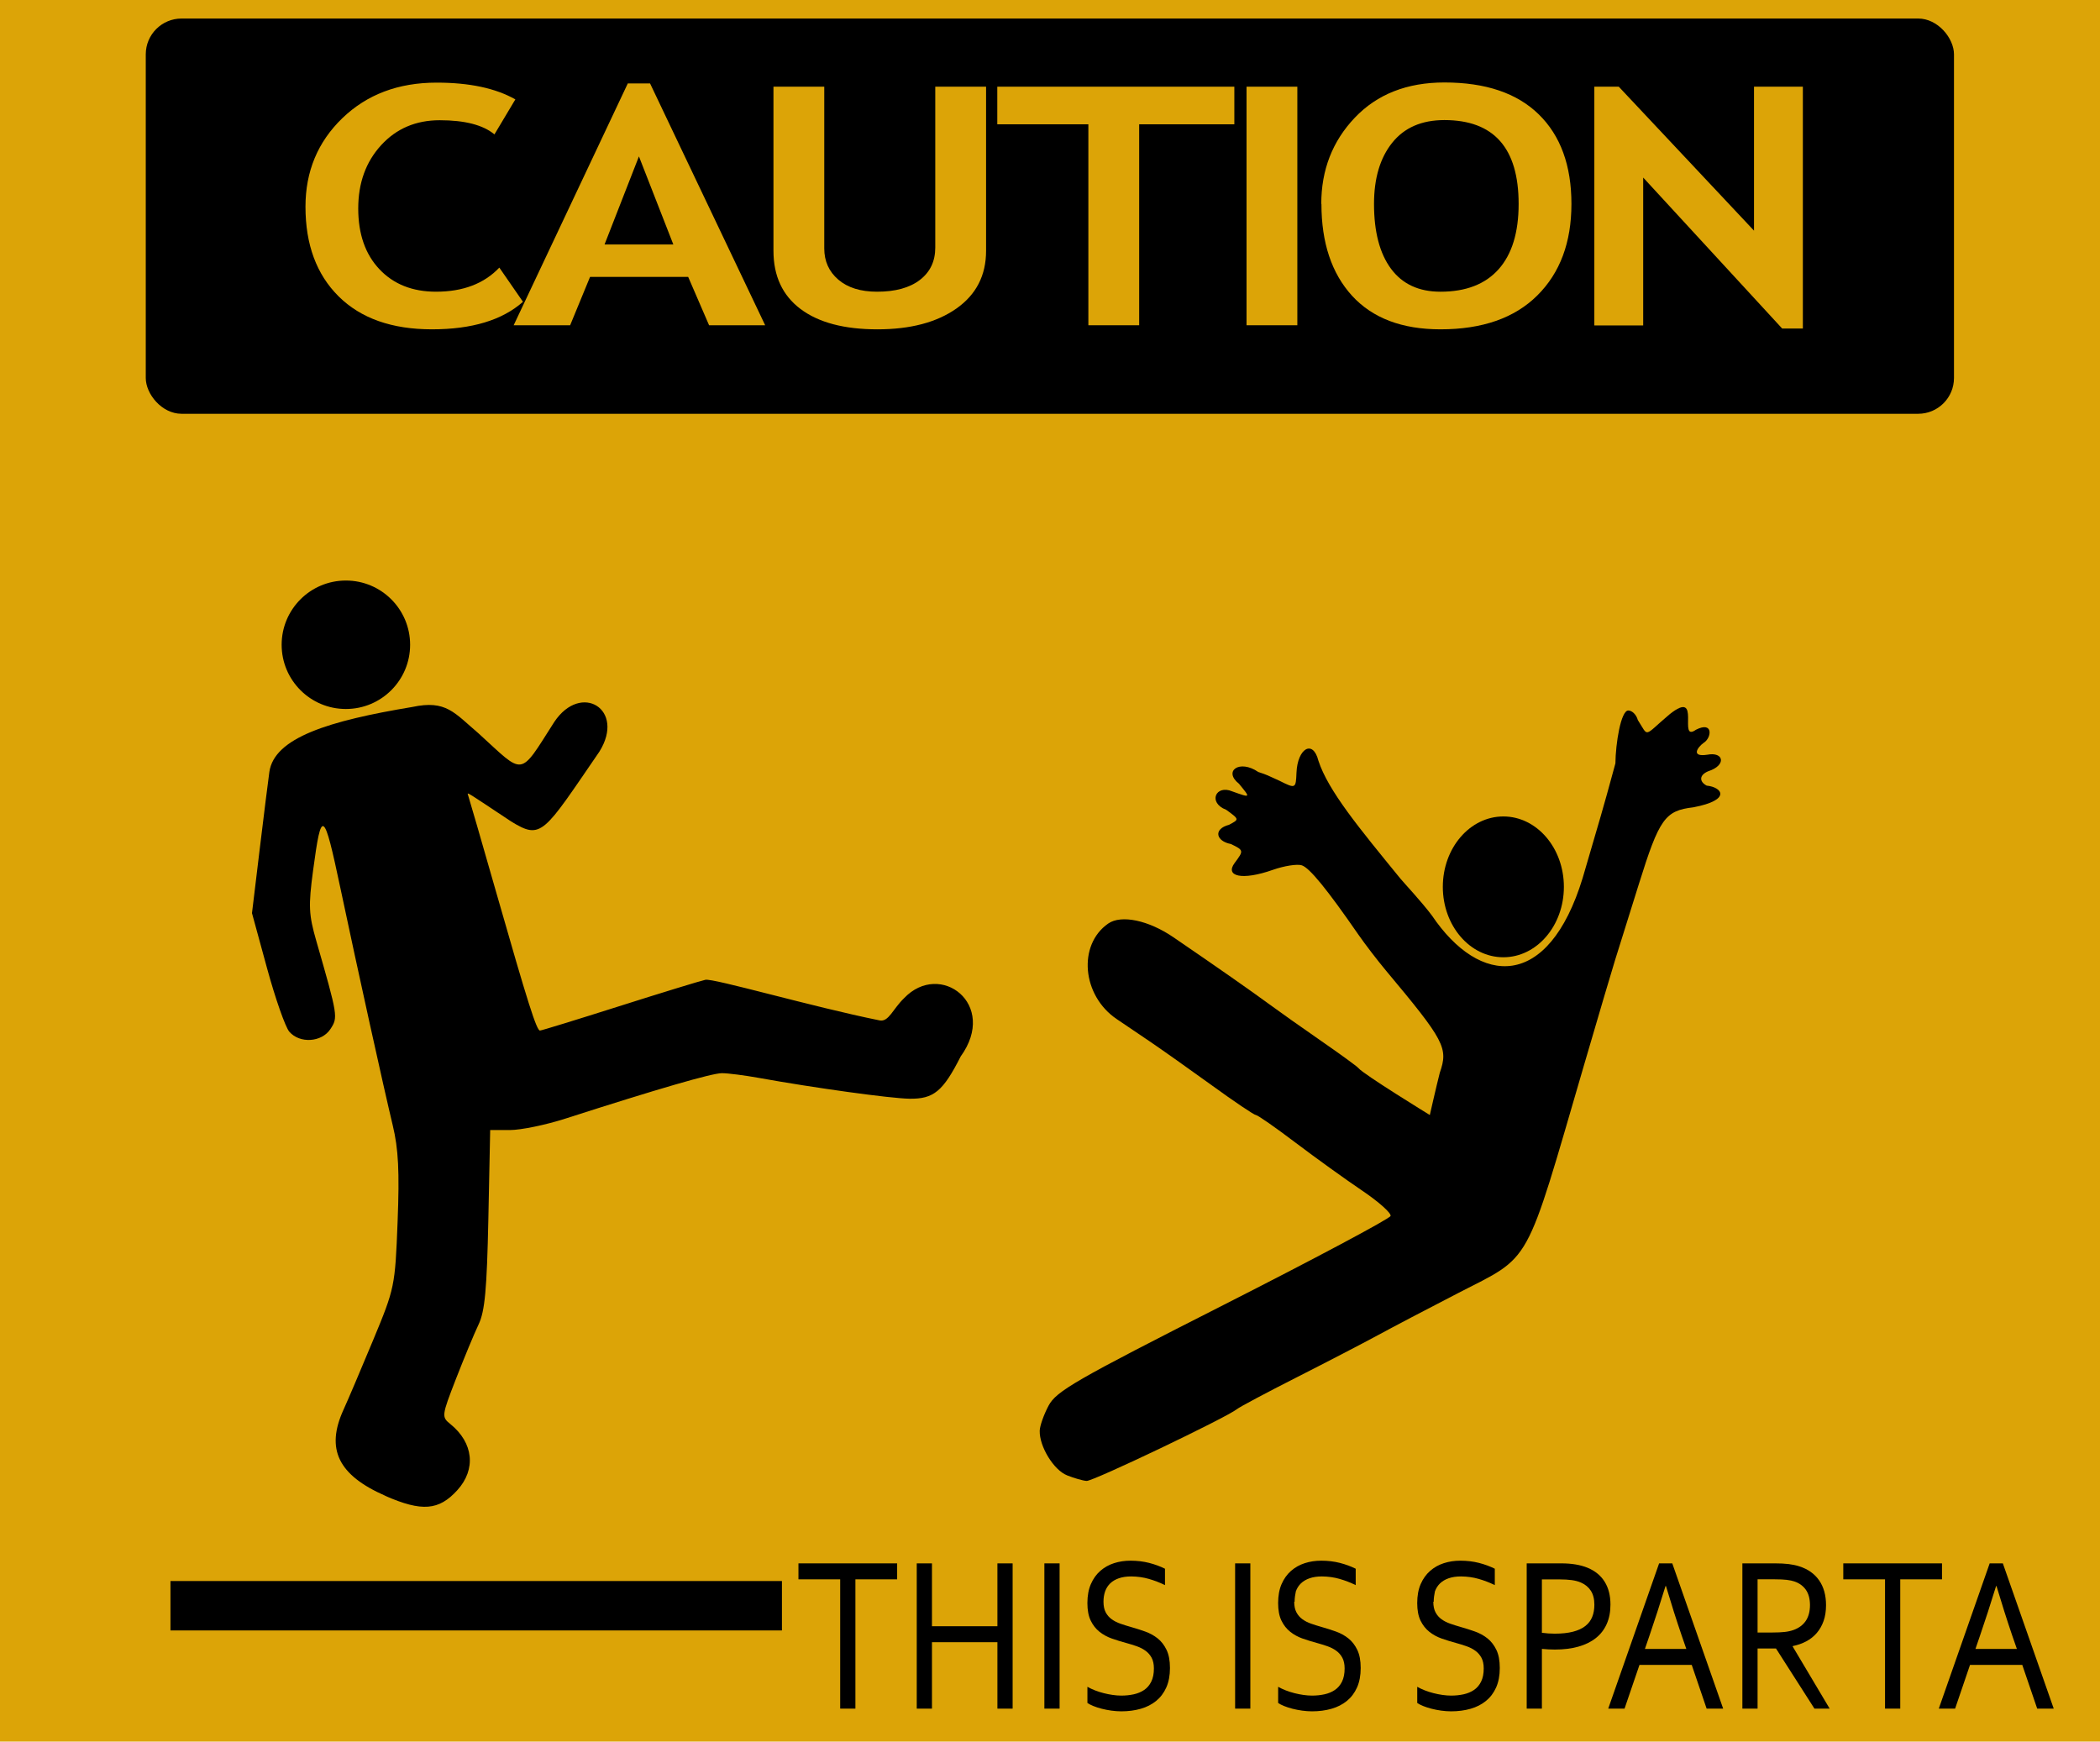 <svg xmlns="http://www.w3.org/2000/svg" viewBox="0 0 170 141">
 <rect width="170" height="141" fill="#DCA407"/>
 <rect x="11.8" y="1.5" height="32" width="146.38" rx="2.9" ry="2.9"/>
 <g fill="#DCA407">
  <path d="m41.719,8.047l-1.693,2.834c-0.917-0.765-2.395-1.147-4.43-1.147-1.93,0-3.512,0.675-4.746,2.024s-1.85,3.057-1.85,5.122,0.572,3.705,1.716,4.917,2.671,1.819,4.58,1.819c2.183,0,3.892-0.65,5.126-1.951l1.914,2.769c-1.677,1.485-4.134,2.228-7.372,2.228s-5.753-0.888-7.546-2.663-2.689-4.197-2.689-7.264c0-2.856,0.994-5.245,2.982-7.165s4.533-2.881,7.633-2.881c2.657,0,4.782,0.453,6.375,1.358z"/>
  <path d="m57.402,26.333l-1.693-3.916h-7.942l-1.613,3.916h-4.572l9.239-19.578h1.803l9.318,19.578h-4.54zm-5.679-13.671l-2.784,7.132h5.569l-2.785-7.132z"/>
  <path d="m62.613,7.019h4.113v13.091c0,1.037,0.38,1.881,1.139,2.531s1.803,0.976,3.132,0.976c1.487,0,2.645-0.318,3.473-0.956,0.828-0.637,1.242-1.509,1.242-2.617v-13.025h4.113v13.289c0,1.986-0.799,3.542-2.396,4.667-1.598,1.125-3.731,1.688-6.399,1.688-2.689,0-4.765-0.549-6.226-1.648s-2.191-2.672-2.191-4.72v-13.276z"/>
  <path d="m92.219,10.064v16.269h-4.113v-16.269h-7.373v-3.045h19.19v3.045h-7.704z"/>
  <path d="m100.91,26.333v-19.314h4.113v19.314h-4.11z"/>
  <path d="m106.96,16.511c0-2.751,0.904-5.078,2.713-6.981,1.809-1.902,4.227-2.854,7.254-2.854,3.332,0,5.879,0.861,7.641,2.584s2.643,4.14,2.643,7.251-0.92,5.581-2.762,7.409c-1.84,1.828-4.453,2.742-7.838,2.742-3.111,0-5.498-0.905-7.158-2.716-1.65-1.81-2.48-4.288-2.48-7.435zm4.27,0c0,2.259,0.459,4.008,1.375,5.247,0.918,1.239,2.252,1.859,4.004,1.859,2.057,0,3.625-0.606,4.707-1.819,1.08-1.213,1.621-2.975,1.621-5.287,0-4.526-2.004-6.79-6.012-6.79-1.836,0-3.244,0.613-4.225,1.839-0.98,1.227-1.47,2.877-1.47,4.951z"/>
  <path d="m144.27,26.597l-11.25-12.222v11.971h-3.955v-19.327h1.979l10.947,11.654v-11.654h3.955v19.578h-1.672z"/>
 </g>
 <circle cx="28" cy="52.2" r="5.2"/>
 <path d="m31.195,121.1c-3.821-1.673-4.846-3.785-3.384-6.977,0.338-0.737,1.415-3.267,2.392-5.619,1.754-4.222,1.779-4.344,1.984-9.591,0.159-4.079,0.067-5.894-0.394-7.808-0.728-3.022-2.85-12.644-4.226-19.154-1.357-6.426-1.543-6.55-2.223-1.47-0.384,2.874-0.352,3.564,0.266,5.712,1.75,6.082,1.763,6.167,1.139,7.119-0.705,1.077-2.482,1.192-3.327,0.216-0.32-0.369-1.131-2.68-1.802-5.135l-1.221-4.466,0.619-5.126c0.341-2.819,0.695-5.655,0.787-6.301,0.397-2.785,4.822-4.143,11.579-5.265,2.732-0.586,3.392,0.47,5.351,2.136,3.766,3.429,3.252,3.592,6.136-0.923,2.172-3.251,5.787-1.018,3.653,2.402-4.553,6.641-4.667,7.174-7.149,5.654-3.593-2.385-3.579-2.407-3.489-2.149,0.089,0.259,1.126,3.838,2.302,7.951,2.547,8.909,3.251,11.127,3.527,11.127,0.115,0,2.993-0.885,6.396-1.966s6.548-2.045,6.989-2.143c0.642-0.143,8.621,2.18,14.108,3.287,0.735,0.148,1.077-0.936,1.98-1.799,2.92-3.065,7.638,0.492,4.581,4.72-1.428,2.822-2.186,3.448-4.142,3.42-1.538-0.022-7.711-0.876-12.173-1.682-1.172-0.212-2.53-0.386-3.015-0.386-0.806,0-5.201,1.276-12.681,3.682-1.577,0.507-3.589,0.922-4.471,0.922h-1.605l-0.148,7.193c-0.119,5.713-0.282,7.483-0.79,8.543-0.353,0.739-1.176,2.722-1.831,4.406-1.164,2.999-1.174,3.079-0.454,3.662,1.874,1.517,2.099,3.666,0.561,5.354-1.493,1.646-2.87,1.754-5.825,0.462z"/>
 <ellipse cx="121.7" cy="71.8" rx="4.9" ry="5.7"/>
 <path d="m86.375,119.44c-1.072-0.424-2.239-2.326-2.208-3.606,0.008-0.391,0.332-1.306,0.718-2.033,0.627-1.175,2.164-2.061,14.125-8.132,7.383-3.747,13.484-6.997,13.56-7.223,0.075-0.227-0.957-1.147-2.293-2.049-1.337-0.902-3.765-2.649-5.394-3.882-1.631-1.235-3.077-2.243-3.216-2.243-0.137,0-1.75-1.084-3.577-2.41-1.831-1.323-4.096-2.927-5.037-3.563-0.939-0.637-2.134-1.444-2.655-1.796-2.806-1.896-3.171-6.008-0.684-7.733,1.053-0.731,3.264-0.266,5.281,1.113,3.572,2.441,6.249,4.314,7.756,5.42,0.798,0.588,2.706,1.936,4.236,2.996,1.531,1.06,2.871,2.035,2.977,2.17,0.397,0.501,5.784,3.803,5.784,3.803s0.511-2.262,0.806-3.419c0.702-2.015,0.4-2.586-4.371-8.292-0.689-0.827-1.688-2.129-2.219-2.896-2.545-3.682-3.956-5.411-4.582-5.609-0.376-0.12-1.427,0.045-2.338,0.366-2.517,0.889-3.896,0.522-3.098-0.553,0.739-0.997,0.763-1.026-0.303-1.538-1.211-0.227-1.447-1.218-0.141-1.559,0.809-0.436,0.856-0.42-0.239-1.211-1.508-0.574-0.843-2.063,0.492-1.49,1.534,0.548,1.482,0.531,0.543-0.62-1.292-1.018,0.033-2,1.566-0.95,0.765,0.252,0.69,0.246,1.707,0.707,1.314,0.66,1.33,0.639,1.383-0.646,0.082-1.984,1.336-2.72,1.775-0.975,0.793,2.427,3.274,5.424,6.642,9.551,0.27,0.332,1.692,1.841,2.553,2.991,3.861,5.721,9.407,6.093,12.197-3.048,1.462-5.029,1.497-5.026,2.651-9.278,0.015-1.595,0.44-4.281,1.043-4.281,0.313,0,0.659,0.347,0.771,0.771,0.915,1.419,0.411,1.358,2.572-0.464,2.668-2.13,0.612,2.338,2.138,1.249,1.419-0.723,1.284,0.663,0.609,1.07-0.472,0.34-1.061,1.163,0.299,0.955,1.358-0.264,1.574,0.865,0.077,1.339-0.747,0.314-0.721,0.847-0.119,1.163,1.229,0.116,2.062,1.154-1.078,1.755-2.299,0.268-2.762,0.92-4.417,6.224-0.859,2.754-1.728,5.53-1.93,6.167-0.2,0.634-1.328,4.448-2.505,8.475-4.843,16.584-4.159,15.35-10.227,18.48-2.41,1.242-5.335,2.777-6.5,3.412-1.165,0.632-4.113,2.164-6.551,3.4-2.436,1.236-4.604,2.39-4.815,2.562-0.836,0.68-11.667,5.856-12.175,5.816-0.298-0.019-1.012-0.223-1.59-0.454z"/>
 <rect height="4" width="49.5" x="13.8" y="128"/>
 <path d="m69.247,138.33h-1.232v-10.468h-3.379v-1.292h7.99v1.292h-3.379v10.473z"/>
 <path d="m75.445,131.66h5.298v-5.089h1.232v11.76h-1.232v-5.379h-5.298v5.379h-1.232v-11.76h1.232v5.092z"/>
 <path d="m84.545,138.33v-11.76h1.232v11.76h-1.232z"/>
 <path d="m89.33,129.68c0,0.346,0.06,0.632,0.18,0.856,0.121,0.227,0.283,0.412,0.486,0.559,0.204,0.146,0.44,0.267,0.709,0.36,0.27,0.094,0.549,0.182,0.84,0.264,0.393,0.111,0.777,0.234,1.158,0.369,0.379,0.135,0.717,0.321,1.014,0.558,0.297,0.238,0.535,0.547,0.719,0.928s0.275,0.87,0.275,1.468c0,0.609-0.1,1.136-0.297,1.577-0.199,0.443-0.475,0.807-0.824,1.09-0.352,0.285-0.766,0.496-1.244,0.633-0.479,0.138-1.004,0.207-1.572,0.207-0.262,0-0.531-0.02-0.805-0.057-0.275-0.039-0.537-0.09-0.787-0.154-0.249-0.064-0.475-0.138-0.676-0.22s-0.36-0.164-0.477-0.246v-1.31c0.182,0.105,0.386,0.202,0.612,0.29,0.228,0.088,0.462,0.163,0.703,0.224,0.241,0.063,0.486,0.11,0.733,0.146,0.246,0.035,0.479,0.053,0.695,0.053,0.353,0,0.689-0.035,1.01-0.105,0.318-0.07,0.6-0.188,0.842-0.352s0.434-0.388,0.574-0.673c0.141-0.283,0.213-0.64,0.213-1.067,0-0.352-0.063-0.642-0.186-0.87-0.125-0.229-0.289-0.418-0.496-0.566-0.207-0.15-0.443-0.271-0.713-0.365-0.271-0.094-0.555-0.182-0.852-0.264-0.393-0.105-0.777-0.225-1.152-0.355-0.375-0.133-0.711-0.315-1.006-0.55s-0.531-0.536-0.71-0.905-0.269-0.841-0.269-1.415c0-0.598,0.094-1.112,0.282-1.542,0.188-0.432,0.442-0.787,0.763-1.068,0.322-0.281,0.691-0.489,1.109-0.624s0.864-0.202,1.338-0.202c0.539,0,1.041,0.061,1.508,0.18,0.467,0.121,0.893,0.277,1.281,0.471v1.327c-0.418-0.205-0.85-0.372-1.297-0.501-0.445-0.129-0.922-0.196-1.432-0.202-0.383,0-0.715,0.048-0.998,0.146-0.281,0.096-0.516,0.234-0.703,0.412-0.186,0.18-0.324,0.396-0.415,0.65-0.088,0.25-0.133,0.53-0.133,0.84z"/>
 <path d="m99.986,138.33v-11.76h1.232v11.76h-1.234z"/>
 <path d="m104.77,129.68c0,0.346,0.061,0.632,0.18,0.856,0.121,0.227,0.283,0.412,0.486,0.559s0.439,0.267,0.709,0.36,0.549,0.182,0.84,0.264c0.393,0.111,0.777,0.234,1.158,0.369,0.379,0.135,0.717,0.321,1.014,0.558,0.297,0.238,0.535,0.547,0.719,0.928s0.275,0.87,0.275,1.468c0,0.609-0.1,1.136-0.297,1.577-0.199,0.443-0.475,0.807-0.824,1.09-0.352,0.285-0.766,0.496-1.244,0.633-0.479,0.138-1.004,0.207-1.572,0.207-0.262,0-0.531-0.02-0.805-0.057-0.275-0.039-0.537-0.09-0.787-0.154-0.248-0.064-0.475-0.138-0.676-0.22s-0.361-0.164-0.477-0.246v-1.31c0.182,0.105,0.385,0.202,0.613,0.29,0.227,0.088,0.461,0.163,0.701,0.224,0.242,0.063,0.486,0.11,0.734,0.146,0.246,0.035,0.479,0.053,0.695,0.053,0.352,0,0.689-0.035,1.01-0.105,0.318-0.07,0.6-0.188,0.842-0.352s0.434-0.388,0.574-0.673c0.141-0.283,0.213-0.64,0.213-1.067,0-0.352-0.063-0.642-0.186-0.87-0.125-0.229-0.289-0.418-0.496-0.566-0.207-0.15-0.443-0.271-0.713-0.365-0.271-0.094-0.555-0.182-0.852-0.264-0.393-0.105-0.777-0.225-1.152-0.355-0.375-0.133-0.711-0.315-1.006-0.55s-0.531-0.536-0.711-0.905c-0.178-0.369-0.268-0.841-0.268-1.415,0-0.598,0.094-1.112,0.281-1.542,0.189-0.432,0.443-0.787,0.764-1.068,0.322-0.281,0.691-0.489,1.109-0.624s0.865-0.202,1.338-0.202c0.539,0,1.041,0.061,1.508,0.18,0.467,0.121,0.893,0.277,1.281,0.471v1.327c-0.418-0.205-0.85-0.372-1.297-0.501-0.445-0.129-0.922-0.196-1.432-0.202-0.383,0-0.715,0.048-0.998,0.146-0.281,0.096-0.516,0.234-0.703,0.412-0.186,0.18-0.324,0.396-0.416,0.65-0.05,0.25-0.1,0.53-0.1,0.84z"/>
 <path d="m116.03,129.68c0,0.346,0.061,0.632,0.18,0.856,0.121,0.227,0.283,0.412,0.486,0.559s0.439,0.267,0.709,0.36,0.549,0.182,0.84,0.264c0.393,0.111,0.777,0.234,1.158,0.369,0.379,0.135,0.717,0.321,1.014,0.558,0.297,0.238,0.535,0.547,0.719,0.928s0.275,0.87,0.275,1.468c0,0.609-0.1,1.136-0.297,1.577-0.199,0.443-0.475,0.807-0.824,1.09-0.352,0.285-0.766,0.496-1.244,0.633-0.479,0.138-1.004,0.207-1.572,0.207-0.262,0-0.531-0.02-0.805-0.057-0.275-0.039-0.537-0.09-0.787-0.154-0.248-0.064-0.475-0.138-0.676-0.22s-0.361-0.164-0.477-0.246v-1.31c0.182,0.105,0.385,0.202,0.613,0.29,0.227,0.088,0.461,0.163,0.701,0.224,0.242,0.063,0.486,0.11,0.734,0.146,0.246,0.035,0.479,0.053,0.695,0.053,0.352,0,0.689-0.035,1.01-0.105,0.318-0.07,0.6-0.188,0.842-0.352s0.434-0.388,0.574-0.673c0.141-0.283,0.213-0.64,0.213-1.067,0-0.352-0.063-0.642-0.186-0.87-0.125-0.229-0.289-0.418-0.496-0.566-0.207-0.15-0.443-0.271-0.713-0.365-0.271-0.094-0.555-0.182-0.852-0.264-0.393-0.105-0.777-0.225-1.152-0.355-0.375-0.133-0.711-0.315-1.006-0.55s-0.531-0.536-0.711-0.905c-0.178-0.369-0.268-0.841-0.268-1.415,0-0.598,0.094-1.112,0.281-1.542,0.189-0.432,0.443-0.787,0.764-1.068,0.322-0.281,0.691-0.489,1.109-0.624s0.865-0.202,1.338-0.202c0.539,0,1.041,0.061,1.508,0.18,0.467,0.121,0.893,0.277,1.281,0.471v1.327c-0.418-0.205-0.85-0.372-1.297-0.501-0.445-0.129-0.922-0.196-1.432-0.202-0.383,0-0.715,0.048-0.998,0.146-0.281,0.096-0.516,0.234-0.703,0.412-0.186,0.18-0.324,0.396-0.416,0.65-0.05,0.25-0.1,0.53-0.1,0.84z"/>
 <path d="m124.82,138.33h-1.23v-11.76h2.801c0.418,0,0.805,0.029,1.158,0.088,0.355,0.059,0.682,0.149,0.979,0.272,0.604,0.252,1.063,0.629,1.373,1.129,0.313,0.502,0.469,1.118,0.469,1.851,0,0.598-0.102,1.124-0.307,1.577-0.203,0.455-0.498,0.834-0.887,1.139-0.387,0.305-0.859,0.535-1.414,0.689-0.557,0.156-1.188,0.233-1.891,0.233-0.338,0-0.688-0.018-1.051-0.053v4.833zm0-6.14c0.168,0.023,0.342,0.041,0.521,0.053,0.182,0.012,0.354,0.018,0.516,0.018,0.578,0,1.072-0.053,1.48-0.158s0.74-0.26,0.998-0.461c0.258-0.203,0.443-0.449,0.559-0.738,0.117-0.291,0.174-0.62,0.174-0.989,0-0.457-0.094-0.832-0.283-1.125-0.188-0.293-0.457-0.516-0.805-0.668-0.217-0.094-0.467-0.159-0.748-0.198-0.283-0.037-0.609-0.057-0.982-0.057h-1.43v4.339z"/>
 <path d="m130.19,138.33l4.119-11.76h1.066l4.119,11.76h-1.338l-1.207-3.542h-4.229l-1.209,3.542h-1.321zm4.64-9.93c-0.451,1.464-0.881,2.794-1.291,3.99l-0.379,1.107h3.352l-0.383-1.106c-0.416-1.218-0.838-2.548-1.268-3.991h-0.03z"/>
 <path d="m142.28,133.46v4.869h-1.23v-11.76h2.619c0.443,0,0.818,0.02,1.129,0.058,0.309,0.038,0.592,0.098,0.85,0.18,0.705,0.223,1.242,0.602,1.615,1.139,0.373,0.535,0.559,1.205,0.559,2.008,0,0.475-0.064,0.899-0.195,1.274-0.133,0.375-0.316,0.7-0.553,0.976s-0.52,0.501-0.85,0.677-0.697,0.305-1.1,0.387v0.035l2.992,5.027h-1.232l-3.113-4.869h-1.495zm0-5.6v4.307h1.219c0.377,0,0.699-0.015,0.967-0.044s0.506-0.082,0.719-0.158c0.428-0.152,0.758-0.396,0.99-0.729,0.23-0.334,0.348-0.771,0.348-1.31-0.006-0.504-0.117-0.909-0.334-1.218-0.217-0.307-0.516-0.528-0.898-0.663-0.182-0.064-0.398-0.111-0.65-0.141s-0.572-0.044-0.961-0.044h-1.415z"/>
 <path d="m153.83,138.33h-1.232v-10.468h-3.379v-1.292h7.99v1.292h-3.379v10.473z"/>
 <path d="m156.95,138.33l4.119-11.76h1.066l4.119,11.76h-1.338l-1.209-3.542h-4.229l-1.207,3.542h-1.323zm4.64-9.93c-0.451,1.464-0.883,2.794-1.293,3.99l-0.379,1.107h3.354l-0.385-1.106c-0.414-1.218-0.836-2.548-1.268-3.991h-0.022z"/>
</svg>